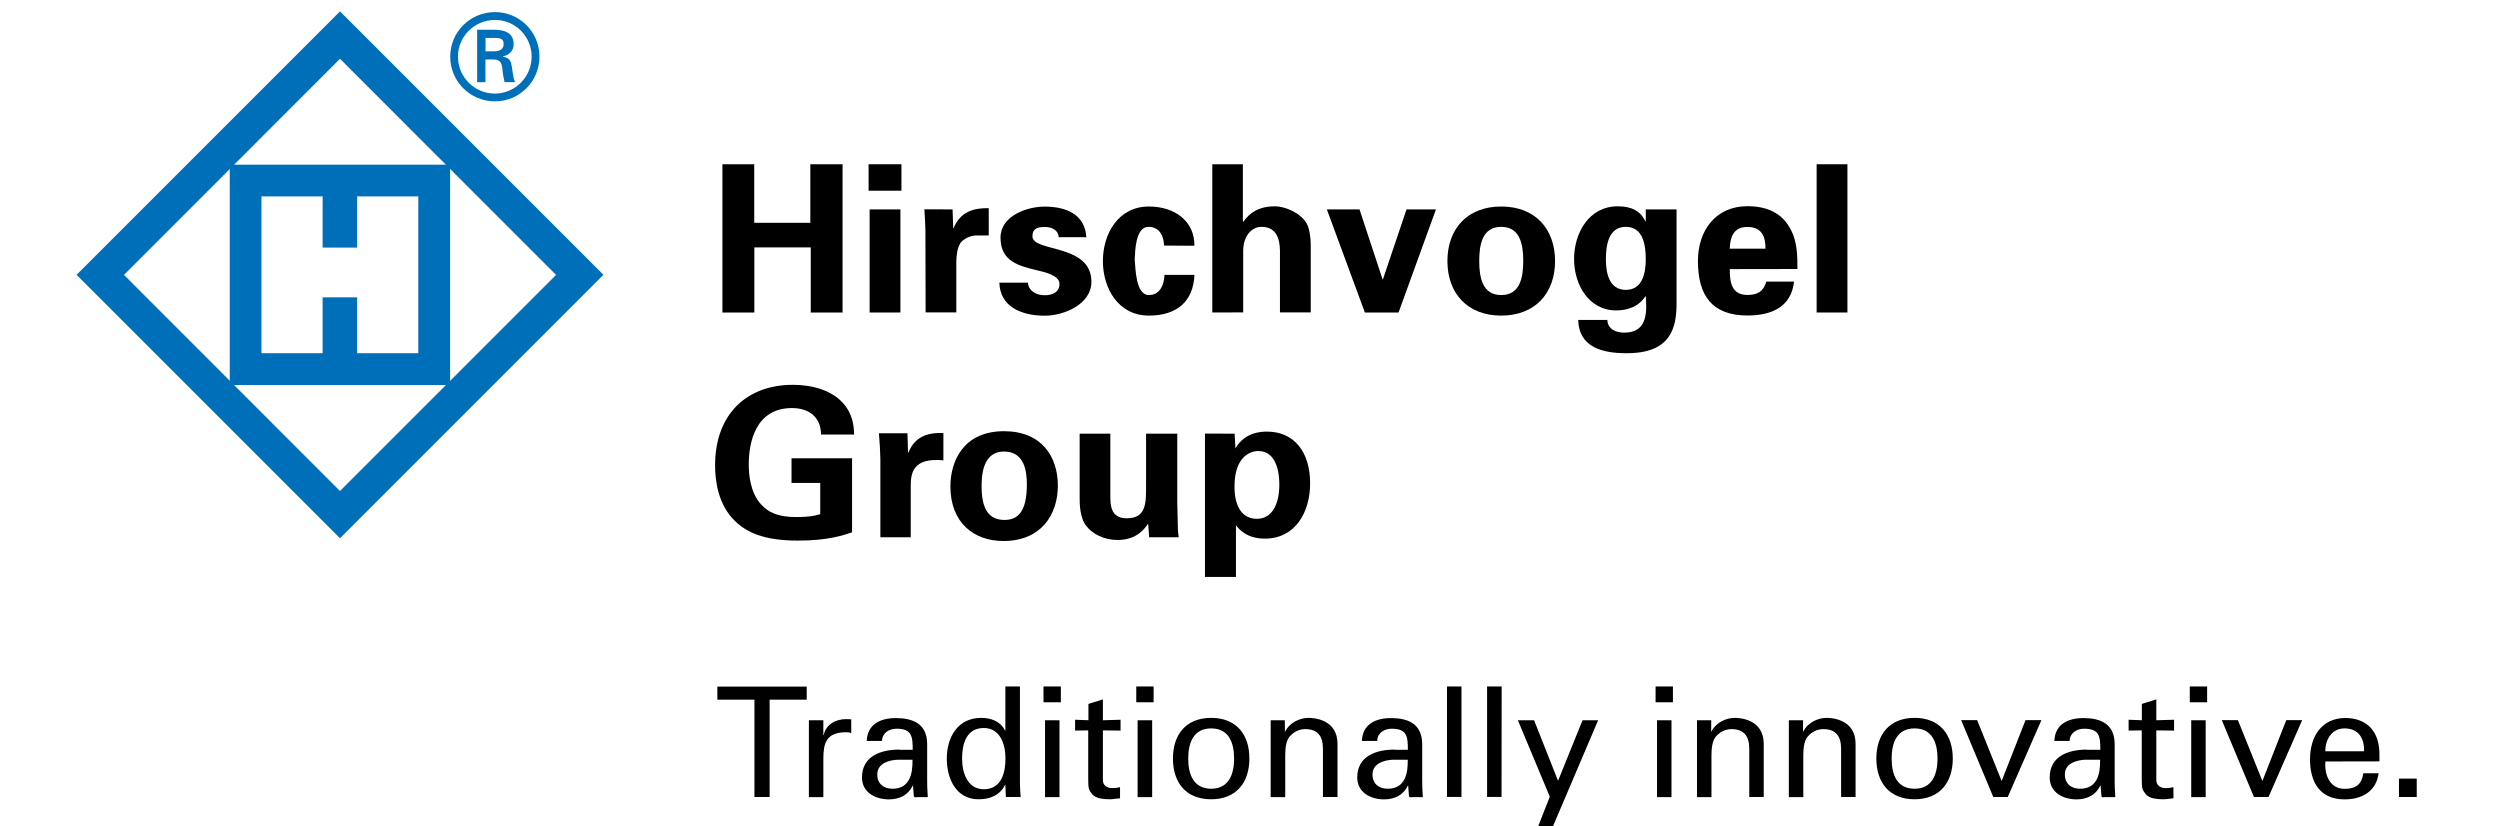 <svg xmlns="http://www.w3.org/2000/svg" xmlns:xlink="http://www.w3.org/1999/xlink" id="Ebene_1" x="0px" y="0px" viewBox="0 0 242 80" style="enable-background:new 0 0 242 80;" xml:space="preserve"><style type="text/css">	.st0{fill:#006FB9;}</style><g id="Ebene_1_00000050630629280349538920000013076437326786060418_">	<path class="st0" d="M32.91,52.1l-25.5-25.5l25.5-25.5l25.5,25.5L32.91,52.1z M53.83,26.61L32.91,5.69L12,26.61l20.91,20.92  L53.83,26.61z"></path>	<path class="st0" d="M43.57,37.27H22.24V15.94h21.33V37.27z M34.57,19.01v4.96h-3.34v-4.96h-5.92v15.18h5.92v-5.41h3.34v5.41h5.92  V19.01H34.57z"></path>	<g>		<path d="M69.93,30.25V15.9h3.08v5.67h5.43V15.9h3.12v14.35h-3.08v-6.3h-5.46v6.3H69.93z"></path>		<path d="M87.26,15.9v2.56h-3.18V15.9H87.26z M87.16,20.27v9.98h-2.98v-9.98H87.16z"></path>		<path d="M92.21,20.27l0.06,1.81h0.04c0.64-1.57,1.91-1.96,3.4-1.93v2.64h-1.29c-0.5,0.04-1.15,0.32-1.45,0.73   c-0.32,0.55-0.37,1.11-0.4,1.77v4.95H89.6l-0.02-7.99c0-0.42-0.06-1.25-0.1-1.99L92.21,20.27L92.21,20.27z"></path>		<path d="M102.48,22.94c-0.04-0.68-0.68-0.97-1.35-0.97c-0.82,0-1.19,0.24-1.19,0.9c0,1.57,5.71,0.68,5.71,4.41   c0,2.18-2.67,3.28-4.51,3.28c-2.32,0-4.35-0.91-4.4-3.2h2.76c0.06,0.77,0.76,1.22,1.63,1.22c0.82,0,1.43-0.34,1.43-1.11   c0-0.8-1.43-1.13-2.03-1.27c-1.91-0.46-3.68-0.87-3.68-3.2c0-2.09,2.53-3,4.27-3c2.1,0,3.9,0.76,4.04,2.96H102.48z"></path>		<path d="M112.68,23.77c-0.02-0.81-0.36-1.81-1.51-1.81c-1.27,0-1.29,2.39-1.33,3.16c0.08,0.91,0.1,3.44,1.37,3.44   c1.15,0,1.49-1.13,1.51-1.95h2.9c-0.1,2.54-1.67,3.94-4.41,3.94c-2.96,0-4.45-2.64-4.45-5.28c0-2.64,1.49-5.28,4.45-5.28   c2.54,0,4.44,1.45,4.41,3.8L112.68,23.77L112.68,23.77z"></path>		<path d="M117.35,30.25V15.9h2.96v5.54l0.04,0.04c0.62-0.91,1.55-1.51,3.06-1.51c0.99,0,2.92,0.73,3.28,2.18   c0.16,0.62,0.19,1.25,0.19,1.59v6.5h-2.98v-6c-0.02-1.08-0.32-2.28-1.78-2.28c-0.94,0-1.75,0.83-1.78,2.28v6L117.35,30.25   L117.35,30.25z"></path>		<path d="M128.44,20.27h3.16l2.23,6.76h0.04l2.28-6.76H139l-3.62,9.98h-3.26L128.44,20.27z"></path>		<path d="M145.32,30.55c-3.26,0-5.21-2.14-5.21-5.28s1.95-5.28,5.21-5.28c3.26,0,5.21,2.14,5.21,5.28   C150.53,28.4,148.58,30.55,145.32,30.55z M145.32,28.56c1.83,0,2.13-1.71,2.13-3.3c0-1.59-0.3-3.3-2.13-3.3s-2.13,1.71-2.13,3.3   C143.19,26.85,143.49,28.56,145.32,28.56z"></path>		<path d="M162.29,29.36c0,2.32-0.51,4.87-4.89,4.83c-2.21,0-4.57-0.54-4.63-3.22h2.82c0.04,0.9,0.83,1.23,1.65,1.23   c2.27,0,2.18-2.07,2.07-3.52h-0.04c-0.62,0.97-1.67,1.37-2.81,1.37c-2.7,0-4.09-2.54-4.09-4.97c0-2.54,1.45-5.11,4.23-5.11   c1.33,0,2.18,0.44,2.67,1.45h0.04v-1.15h2.98V29.36z M157.38,28.06c1.63,0,1.93-1.67,1.93-2.96c0-1.47-0.3-3.14-1.93-3.14   s-1.93,1.67-1.93,3.14C155.45,26.4,155.75,28.06,157.38,28.06z"></path>		<path d="M167.44,26.05c0,1.29,0.18,2.5,1.71,2.5c1.04,0,1.55-0.37,1.83-1.29h2.68c-0.26,2.46-2.18,3.28-4.51,3.28   c-3.42,0-4.79-1.93-4.79-5.27c0-3,1.75-5.31,4.79-5.31c1.87,0,3.42,0.64,4.26,2.39c0.28,0.55,0.42,1.15,0.5,1.78   c0.08,0.62,0.08,1.25,0.08,1.91L167.44,26.05L167.44,26.05z M170.9,24.07c0-1.09-0.3-2.1-1.75-2.1c-1.37,0-1.67,1.01-1.71,2.1   H170.9z"></path>		<path d="M178.83,15.9v14.35h-2.98V15.9H178.83z"></path>	</g>	<g>		<path class="st0" d="M43.58,5.48c0-2.38,1.93-4.31,4.33-4.31c2.39,0,4.31,1.93,4.31,4.31c0,2.4-1.92,4.33-4.31,4.33   C45.51,9.81,43.58,7.88,43.58,5.48z M51.46,5.48c0-1.96-1.58-3.55-3.55-3.55c-1.98,0-3.58,1.6-3.58,3.55   c0,1.98,1.6,3.58,3.58,3.58C49.87,9.05,51.46,7.45,51.46,5.48z M46.99,5.76v2.2h-0.8V2.88h1.64c0.93,0,1.89,0.25,1.89,1.4   c0,0.58-0.36,1.04-1.04,1.18v0.02c0.7,0.14,0.78,0.45,0.87,1c0.07,0.48,0.12,1.01,0.3,1.47h-1.01c-0.05-0.29-0.14-0.61-0.17-0.91   c-0.05-0.44-0.05-0.84-0.29-1.08c-0.19-0.21-0.46-0.19-0.73-0.21L46.99,5.76L46.99,5.76z M47.83,4.97   c0.75-0.02,0.92-0.34,0.92-0.72c0-0.38-0.17-0.58-0.8-0.58H47v1.3L47.83,4.97L47.83,4.97z"></path>	</g></g><g id="Ebene_2_00000168837613672763610580000001204134384254643080_">	<g>		<path d="M79.48,42.06c-0.02-0.37-0.04-0.9-0.4-1.45c-0.6-0.95-1.73-1.11-2.41-1.11c-3.5,0-4.19,3.26-4.19,5.46   c0,0.97,0.14,2.72,1.19,3.86c0.72,0.8,1.67,1.23,3.38,1.23c1.49,0,2.01-0.18,2.35-0.28v-3.02h-2.78v-2.39h5.86v7.17   c-0.9,0.3-2.36,0.8-5.25,0.8c-3.28,0-4.97-0.8-6.1-1.91c-1.61-1.57-1.91-3.86-1.91-5.36c0-5.09,3.18-7.81,7.53-7.81   c1.85,0,3.76,0.51,4.89,1.81c0.95,1.09,1.01,2.23,1.04,3L79.48,42.06L79.48,42.06z"></path>		<path d="M85.22,44.44c0-0.48-0.08-1.93-0.14-2.5h2.76l0.06,1.93c0.37-0.86,1.04-2.07,3.42-1.95v2.64   c-2.98-0.28-3.16,1.25-3.16,2.5v4.95h-2.94L85.22,44.44L85.22,44.44z"></path>		<path d="M97.19,41.74c3.64,0,5.21,2.46,5.21,5.27c0,2.82-1.63,5.36-5.27,5.36c-2.86,0-5.13-1.77-5.13-5.28   C92,44.66,93.24,41.74,97.19,41.74z M97.23,50.33c1.29,0,2.17-0.78,2.17-3.44c0-1.33-0.26-3.18-2.21-3.18   c-2.14,0-2.17,2.49-2.17,3.4C95.02,49.35,95.78,50.33,97.23,50.33z"></path>		<path d="M107.48,41.98v5.98c0,0.87,0,2.21,1.57,2.21c1.89,0,1.89-1.41,1.89-3.12v-5.07h3.02v6.62c0.04,2.17,0.06,2.42,0.06,2.68   c0.02,0.28,0.04,0.46,0.08,0.73h-2.86l-0.1-1.33c-0.3,0.44-1.05,1.59-2.96,1.59c-1.35,0-2.46-0.62-3.02-1.35   c-0.65-0.81-0.65-2.21-0.65-2.7v-6.24L107.48,41.98L107.48,41.98z"></path>		<path d="M119.51,41.98l0.08,1.43c0.91-1.61,2.58-1.63,3.06-1.63c2.6,0,4.17,1.95,4.17,5c0,2.85-1.47,5.36-4.37,5.36   c-1.81,0-2.54-0.95-2.81-1.29v5h-3V41.97L119.51,41.98L119.51,41.98z M123.84,46.9c0-1.19-0.3-3.24-2.03-3.24   c-0.95,0-2.31,0.72-2.31,3.42c0,0.59,0.02,3.14,2.18,3.14C123.08,50.22,123.84,48.89,123.84,46.9z"></path>	</g></g><g id="Claim">	<path d="M233.94,75.37h-1.72v1.78h1.72V75.37z M225.09,72.72c0-1.22,0.69-2.21,1.86-2.21c1.36,0,1.93,0.96,1.89,2.21H225.09z   M230.33,73.7v-0.69c0-2.06-1.05-3.47-3.27-3.51c-2.35,0-3.45,1.82-3.45,4c0,2.19,0.94,3.88,3.34,3.88c1.78,0,3.08-0.84,3.3-2.53  h-1.48c-0.16,1.08-0.71,1.51-1.81,1.51c-1.43,0-1.97-1.35-1.86-2.65L230.33,73.7L230.33,73.7z M219.59,77.15l3.26-7.44h-1.54  l-2.31,5.89l-2.37-5.89h-1.56l3.11,7.44H219.59z M211.97,67.98h1.68v-1.53h-1.68V67.98z M213.51,69.72h-1.4v7.44h1.4V69.72z   M206.05,69.67v1.05l1.27-0.02v4.72c0,0.99,0.08,1.02,0.33,1.38c0.23,0.33,0.61,0.44,0.83,0.49c0.34,0.06,0.61,0.08,0.94,0.08  c0.33,0,0.64-0.08,0.97-0.09v-1.08c-0.23,0.06-0.52,0.09-0.74,0.09c-0.5,0-0.92-0.25-0.92-0.79v-4.8l1.72,0.02v-1.05l-1.72,0.05  V67.7l-1.4,0.44v1.58L206.05,69.67z M202.02,72.56c-1.76,0-3.61,0.61-3.61,2.7c0,1.45,1.3,2.12,2.59,2.12  c1.02,0,1.86-0.4,2.31-1.33h0.03c0.02,0.34,0.05,0.67,0.08,1.01c0.02,0.18,0.27,0.1,0.4,0.1h0.94c-0.05-0.62-0.06-1.25-0.06-1.57  v-3.55c0-2.07-1.51-2.53-3.03-2.53c-1.47,0-2.74,0.58-2.81,2.21h1.48c0.02-0.77,0.69-1.18,1.4-1.18c1.5,0,1.57,0.76,1.57,2.04  H202.02z M203.29,73.54c0.03,1.38-0.28,2.81-1.94,2.81c-0.83,0-1.47-0.46-1.47-1.38c0-1.08,1.14-1.4,2-1.43H203.29z M194.35,77.15  l3.26-7.44h-1.54l-2.31,5.89l-2.37-5.89h-1.55l3.11,7.44H194.35z M183.11,73.43c0-1.58,0.55-2.92,2.22-2.92s2.22,1.33,2.22,2.92  c0,1.58-0.55,2.92-2.22,2.92C183.65,76.35,183.11,75.02,183.11,73.43 M185.33,69.49c-2.44,0-3.7,1.63-3.7,3.94  c0,2.31,1.26,3.94,3.7,3.94c2.44,0,3.7-1.63,3.7-3.94C189.03,71.12,187.77,69.49,185.33,69.49 M174.54,69.72h-1.38v7.44h1.4v-4.05  c0-1.45,0.38-1.78,0.59-1.98c0.59-0.59,1.36-0.55,1.36-0.55c1.18,0,1.71,0.67,1.71,1.89v4.68h1.4v-5.14c0-2.39-2.3-2.52-2.81-2.52  c-0.74,0-1.78,0.38-2.25,1.32h-0.03L174.54,69.72L174.54,69.72z M165.65,69.72h-1.38v7.44h1.4v-4.05c0-1.45,0.38-1.78,0.59-1.98  c0.59-0.59,1.36-0.55,1.36-0.55c1.18,0,1.71,0.67,1.71,1.89v4.68h1.4v-5.14c0-2.39-2.3-2.52-2.81-2.52c-0.74,0-1.78,0.38-2.25,1.32  h-0.03L165.65,69.72L165.65,69.72z M160.26,67.98h1.68v-1.53h-1.68V67.98z M161.8,69.72h-1.4v7.44h1.4V69.72z M154.7,69.72h-1.51  l-2.37,5.86l-2.32-5.86h-1.57l3.09,7.4L148.89,80h1.43L154.7,69.72z M145.36,66.45h-1.41v10.69h1.4L145.36,66.45L145.36,66.45z   M141.47,66.45h-1.4v10.69h1.4V66.45z M135,72.56c-1.76,0-3.62,0.61-3.62,2.7c0,1.45,1.3,2.12,2.59,2.12c1.02,0,1.86-0.4,2.31-1.33  h0.03c0.02,0.34,0.05,0.67,0.08,1.01c0.02,0.18,0.27,0.1,0.4,0.1h0.94c-0.05-0.62-0.06-1.25-0.06-1.57v-3.55  c0-2.07-1.51-2.53-3.03-2.53c-1.47,0-2.74,0.58-2.81,2.21h1.48c0.02-0.77,0.68-1.18,1.4-1.18c1.5,0,1.57,0.76,1.57,2.04H135z   M136.27,73.54c0.03,1.38-0.28,2.81-1.94,2.81c-0.83,0-1.47-0.46-1.47-1.38c0-1.08,1.14-1.4,2-1.43H136.27z M124.37,69.72H123v7.44  h1.41v-4.05c0-1.45,0.38-1.78,0.59-1.98c0.59-0.59,1.36-0.55,1.36-0.55c1.18,0,1.7,0.67,1.7,1.89v4.68h1.41v-5.14  c0-2.39-2.3-2.52-2.81-2.52c-0.74,0-1.78,0.38-2.25,1.32h-0.03L124.37,69.72L124.37,69.72z M115.02,73.43  c0-1.58,0.55-2.92,2.22-2.92c1.68,0,2.22,1.33,2.22,2.92c0,1.58-0.55,2.92-2.22,2.92C115.57,76.34,115.02,75.02,115.02,73.43   M117.24,69.49c-2.45,0-3.7,1.63-3.7,3.94c0,2.31,1.25,3.94,3.7,3.94c2.44,0,3.7-1.63,3.7-3.94  C120.95,71.12,119.69,69.49,117.24,69.49 M109.99,67.98h1.68v-1.53h-1.68V67.98z M111.53,69.72h-1.41v7.44h1.41V69.72z   M104.07,69.67v1.05l1.27-0.02v4.72c0,0.99,0.07,1.02,0.33,1.38c0.23,0.33,0.61,0.44,0.83,0.49c0.34,0.06,0.61,0.08,0.95,0.08  c0.33,0,0.64-0.08,0.97-0.09v-1.08c-0.23,0.06-0.52,0.09-0.74,0.09c-0.51,0-0.92-0.25-0.92-0.79v-4.8l1.71,0.02v-1.05l-1.71,0.05  V67.7l-1.4,0.44v1.58L104.07,69.67z M101.01,67.98h1.68v-1.53h-1.68V67.98z M102.56,69.72h-1.4v7.44h1.4V69.72z M97.32,70.72h-0.03  c-0.43-0.89-1.36-1.23-2.31-1.23c-2.31,0-3.33,1.93-3.33,3.94c0,1.91,0.87,3.94,3.08,3.94c1.08,0,2.06-0.37,2.56-1.4h0.03v0.07  l0.05,1.11h1.43c-0.03-0.43-0.07-0.87-0.07-1.32v-9.38h-1.41L97.32,70.72L97.32,70.72z M93.13,73.42c0-1.4,0.41-2.95,2.1-2.95  c1.6,0,2.1,1.6,2.1,2.95c0,1.4-0.4,2.98-2.1,2.98C93.65,76.39,93.13,74.81,93.13,73.42 M87.06,72.56c-1.76,0-3.62,0.61-3.62,2.7  c0,1.45,1.3,2.12,2.6,2.12c1.02,0,1.86-0.4,2.31-1.33h0.03c0.02,0.34,0.05,0.67,0.08,1.01c0.02,0.18,0.27,0.1,0.4,0.1h0.95  c-0.05-0.62-0.06-1.25-0.06-1.57v-3.55c0-2.07-1.51-2.53-3.04-2.53c-1.47,0-2.74,0.58-2.81,2.21h1.48c0.02-0.77,0.68-1.18,1.4-1.18  c1.5,0,1.57,0.76,1.57,2.04H87.06z M88.33,73.54c0.03,1.38-0.28,2.81-1.94,2.81c-0.83,0-1.47-0.46-1.47-1.38  c0-1.08,1.14-1.4,2-1.43H88.33z M79.7,73.46c0-1.57,0.31-2.52,2.09-2.58c0.19,0,0.41,0,0.61,0.08v-1.33  c-0.16,0-0.31-0.02-0.49-0.02c-1.02,0-1.97,0.52-2.17,1.54H79.7v-1.43h-1.4v7.44h1.4V73.46z M73.02,77.15h1.48v-9.42h3.59v-1.27  h-8.65v1.27h3.59V77.15z"></path></g></svg>